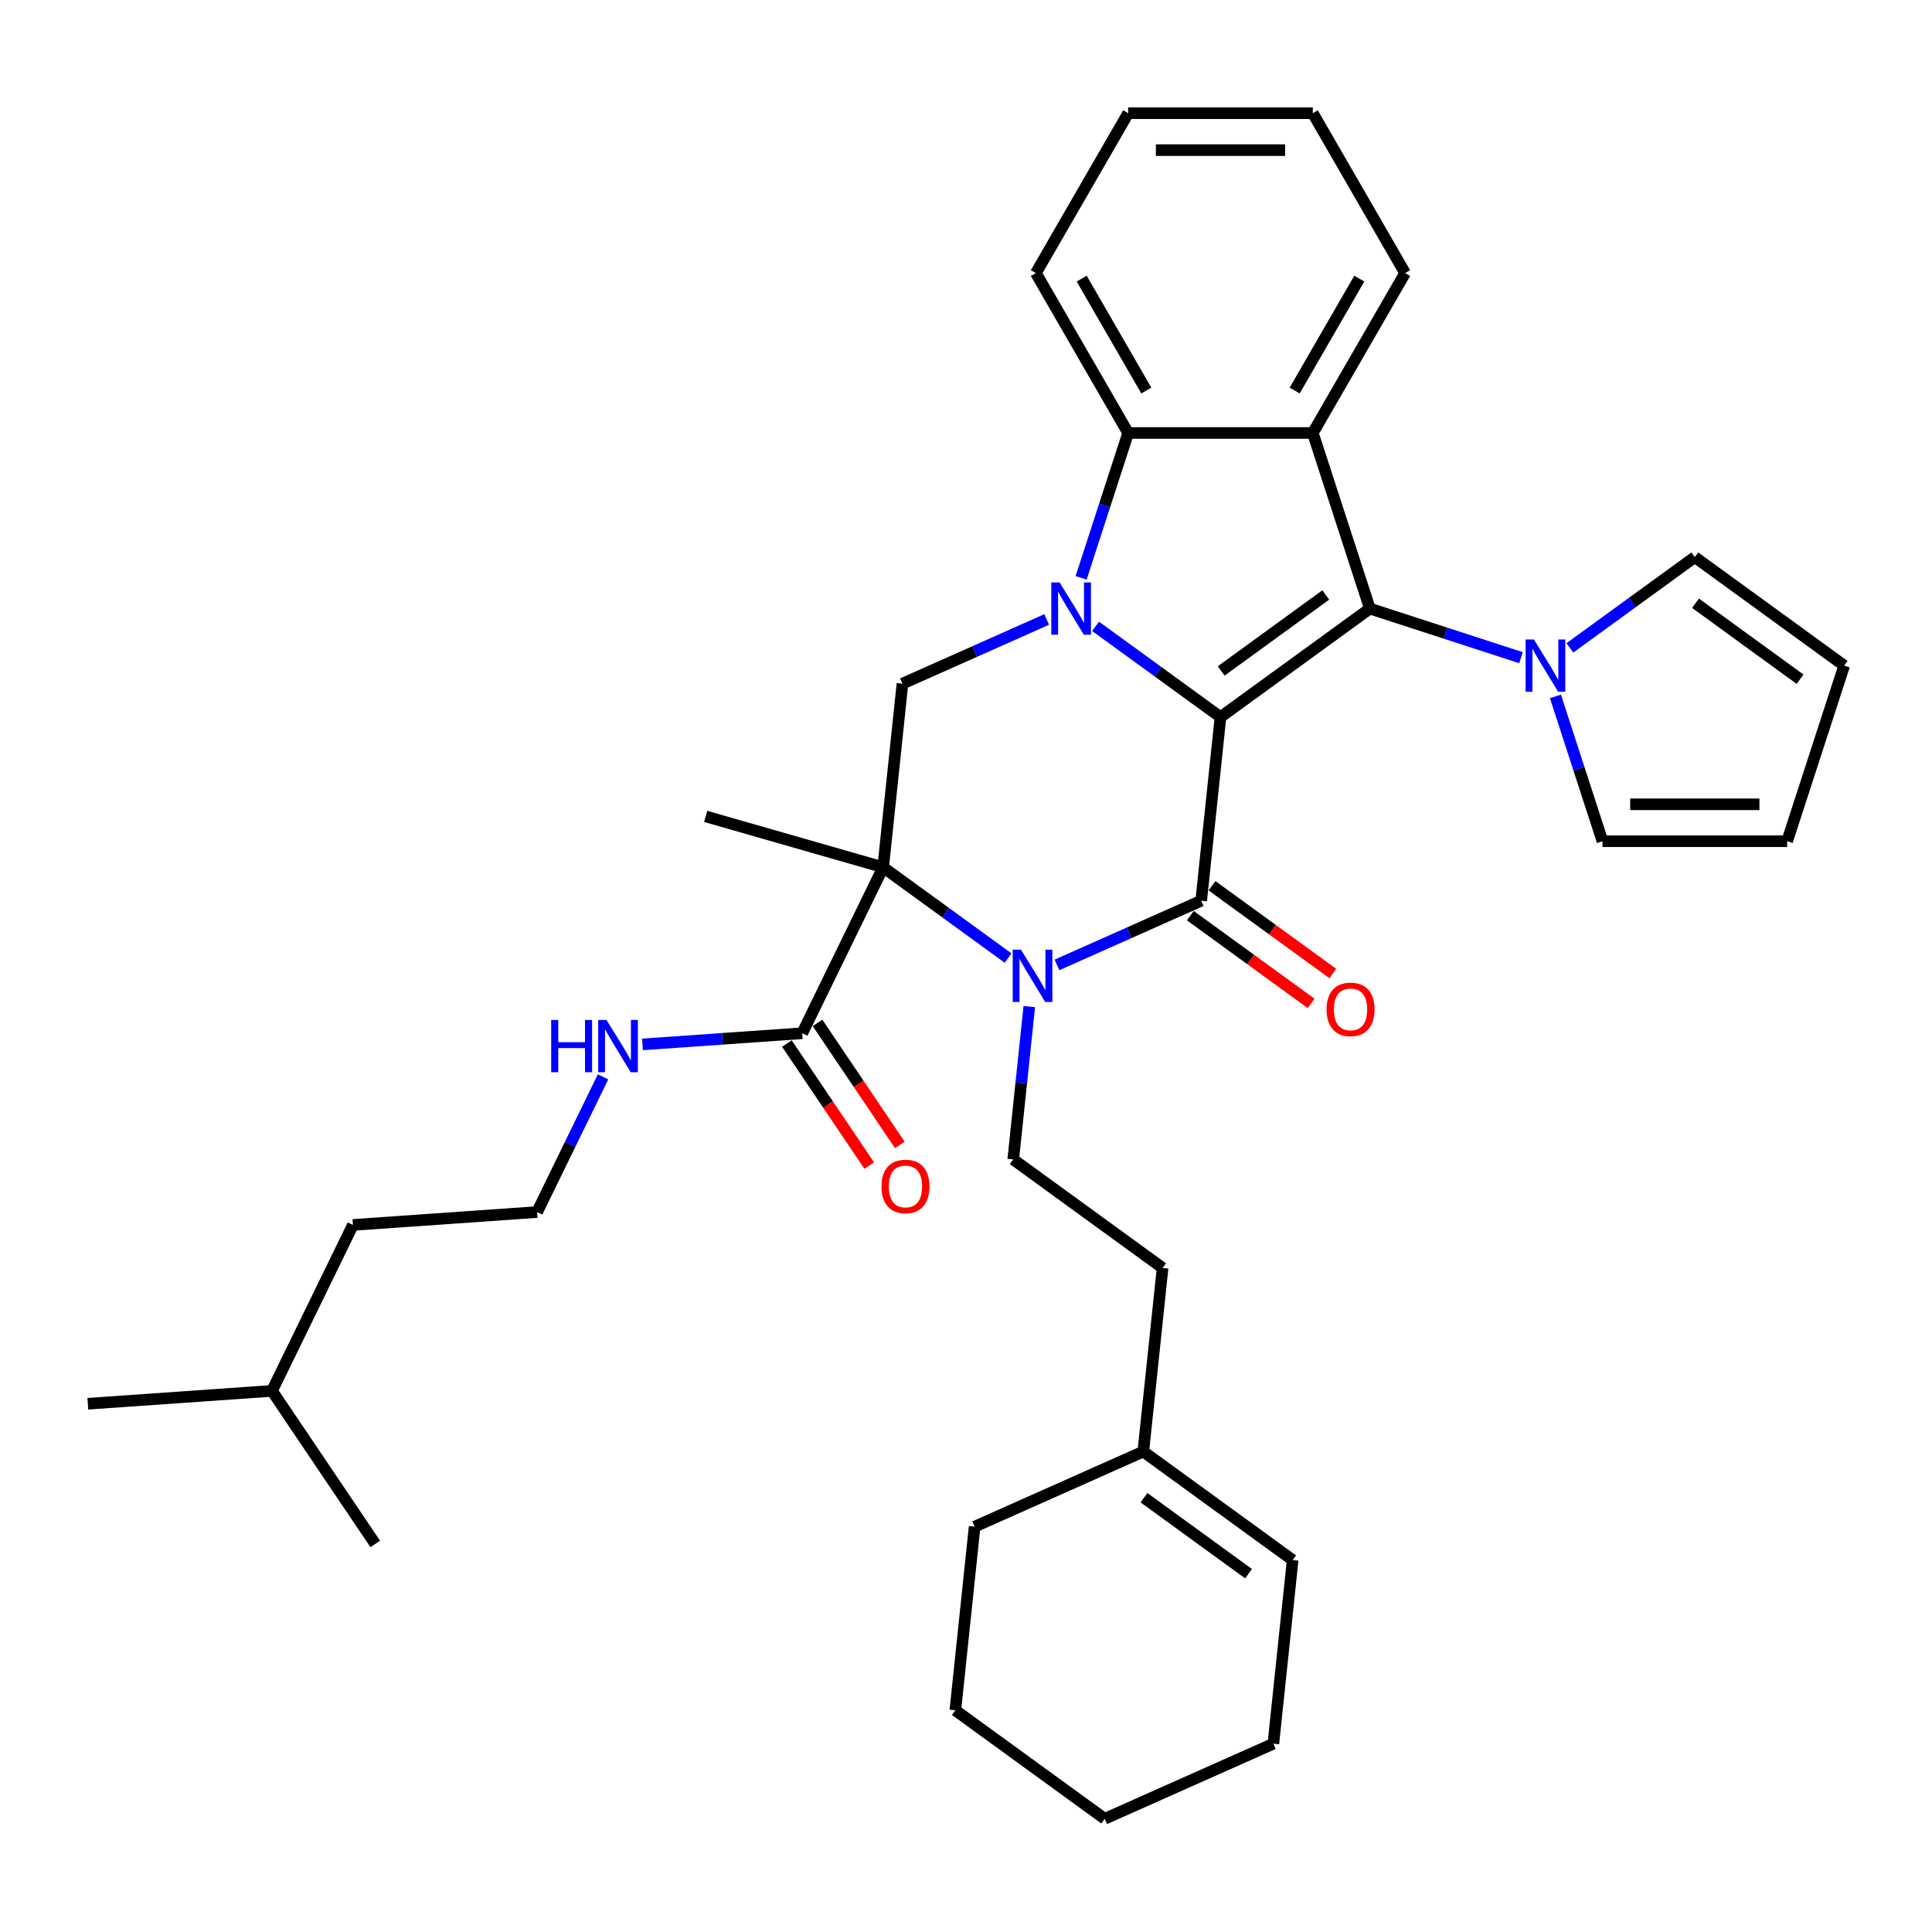 <?xml version='1.0' encoding='iso-8859-1'?>
<svg version='1.1' baseProfile='full'
              xmlns='http://www.w3.org/2000/svg'
                      xmlns:rdkit='http://www.rdkit.org/xml'
                      xmlns:xlink='http://www.w3.org/1999/xlink'
                  xml:space='preserve'
width='1000px' height='1000px' viewBox='0 0 1000 1000'>
<!-- END OF HEADER -->
<rect style='opacity:1.0;fill:#FFFFFF;stroke:none' width='1000' height='1000' x='0' y='0'> </rect>
<path class='bond-0' d='M 631.723,371.17 L 599.394,347.681' style='fill:none;fill-rule:evenodd;stroke:#000000;stroke-width:6px;stroke-linecap:butt;stroke-linejoin:miter;stroke-opacity:1' />
<path class='bond-0' d='M 599.394,347.681 L 567.064,324.192' style='fill:none;fill-rule:evenodd;stroke:#0000FF;stroke-width:6px;stroke-linecap:butt;stroke-linejoin:miter;stroke-opacity:1' />
<path class='bond-1' d='M 631.723,371.17 L 621.734,466.209' style='fill:none;fill-rule:evenodd;stroke:#000000;stroke-width:6px;stroke-linecap:butt;stroke-linejoin:miter;stroke-opacity:1' />
<path class='bond-2' d='M 631.723,371.17 L 709.036,314.999' style='fill:none;fill-rule:evenodd;stroke:#000000;stroke-width:6px;stroke-linecap:butt;stroke-linejoin:miter;stroke-opacity:1' />
<path class='bond-2' d='M 632.086,347.282 L 686.205,307.962' style='fill:none;fill-rule:evenodd;stroke:#000000;stroke-width:6px;stroke-linecap:butt;stroke-linejoin:miter;stroke-opacity:1' />
<path class='bond-6' d='M 559.584,299.078 L 571.763,261.596' style='fill:none;fill-rule:evenodd;stroke:#0000FF;stroke-width:6px;stroke-linecap:butt;stroke-linejoin:miter;stroke-opacity:1' />
<path class='bond-6' d='M 571.763,261.596 L 583.942,224.113' style='fill:none;fill-rule:evenodd;stroke:#000000;stroke-width:6px;stroke-linecap:butt;stroke-linejoin:miter;stroke-opacity:1' />
<path class='bond-7' d='M 541.759,320.632 L 504.435,337.25' style='fill:none;fill-rule:evenodd;stroke:#0000FF;stroke-width:6px;stroke-linecap:butt;stroke-linejoin:miter;stroke-opacity:1' />
<path class='bond-7' d='M 504.435,337.25 L 467.11,353.868' style='fill:none;fill-rule:evenodd;stroke:#000000;stroke-width:6px;stroke-linecap:butt;stroke-linejoin:miter;stroke-opacity:1' />
<path class='bond-3' d='M 621.734,466.209 L 584.41,482.827' style='fill:none;fill-rule:evenodd;stroke:#000000;stroke-width:6px;stroke-linecap:butt;stroke-linejoin:miter;stroke-opacity:1' />
<path class='bond-3' d='M 584.41,482.827 L 547.086,499.445' style='fill:none;fill-rule:evenodd;stroke:#0000FF;stroke-width:6px;stroke-linecap:butt;stroke-linejoin:miter;stroke-opacity:1' />
<path class='bond-11' d='M 616.117,473.94 L 647.367,496.645' style='fill:none;fill-rule:evenodd;stroke:#000000;stroke-width:6px;stroke-linecap:butt;stroke-linejoin:miter;stroke-opacity:1' />
<path class='bond-11' d='M 647.367,496.645 L 678.617,519.349' style='fill:none;fill-rule:evenodd;stroke:#FF0000;stroke-width:6px;stroke-linecap:butt;stroke-linejoin:miter;stroke-opacity:1' />
<path class='bond-11' d='M 627.351,458.478 L 658.601,481.182' style='fill:none;fill-rule:evenodd;stroke:#000000;stroke-width:6px;stroke-linecap:butt;stroke-linejoin:miter;stroke-opacity:1' />
<path class='bond-11' d='M 658.601,481.182 L 689.851,503.887' style='fill:none;fill-rule:evenodd;stroke:#FF0000;stroke-width:6px;stroke-linecap:butt;stroke-linejoin:miter;stroke-opacity:1' />
<path class='bond-5' d='M 709.036,314.999 L 679.505,224.113' style='fill:none;fill-rule:evenodd;stroke:#000000;stroke-width:6px;stroke-linecap:butt;stroke-linejoin:miter;stroke-opacity:1' />
<path class='bond-8' d='M 709.036,314.999 L 748.152,327.709' style='fill:none;fill-rule:evenodd;stroke:#000000;stroke-width:6px;stroke-linecap:butt;stroke-linejoin:miter;stroke-opacity:1' />
<path class='bond-8' d='M 748.152,327.709 L 787.269,340.419' style='fill:none;fill-rule:evenodd;stroke:#0000FF;stroke-width:6px;stroke-linecap:butt;stroke-linejoin:miter;stroke-opacity:1' />
<path class='bond-4' d='M 521.781,495.886 L 489.451,472.397' style='fill:none;fill-rule:evenodd;stroke:#0000FF;stroke-width:6px;stroke-linecap:butt;stroke-linejoin:miter;stroke-opacity:1' />
<path class='bond-4' d='M 489.451,472.397 L 457.121,448.908' style='fill:none;fill-rule:evenodd;stroke:#000000;stroke-width:6px;stroke-linecap:butt;stroke-linejoin:miter;stroke-opacity:1' />
<path class='bond-10' d='M 532.76,520.999 L 528.602,560.558' style='fill:none;fill-rule:evenodd;stroke:#0000FF;stroke-width:6px;stroke-linecap:butt;stroke-linejoin:miter;stroke-opacity:1' />
<path class='bond-10' d='M 528.602,560.558 L 524.444,600.118' style='fill:none;fill-rule:evenodd;stroke:#000000;stroke-width:6px;stroke-linecap:butt;stroke-linejoin:miter;stroke-opacity:1' />
<path class='bond-9' d='M 457.121,448.908 L 415.229,534.799' style='fill:none;fill-rule:evenodd;stroke:#000000;stroke-width:6px;stroke-linecap:butt;stroke-linejoin:miter;stroke-opacity:1' />
<path class='bond-21' d='M 457.121,448.908 L 365.26,422.567' style='fill:none;fill-rule:evenodd;stroke:#000000;stroke-width:6px;stroke-linecap:butt;stroke-linejoin:miter;stroke-opacity:1' />
<path class='bond-35' d='M 457.121,448.908 L 467.11,353.868' style='fill:none;fill-rule:evenodd;stroke:#000000;stroke-width:6px;stroke-linecap:butt;stroke-linejoin:miter;stroke-opacity:1' />
<path class='bond-22' d='M 679.505,224.113 L 727.286,141.353' style='fill:none;fill-rule:evenodd;stroke:#000000;stroke-width:6px;stroke-linecap:butt;stroke-linejoin:miter;stroke-opacity:1' />
<path class='bond-22' d='M 670.12,202.143 L 703.567,144.211' style='fill:none;fill-rule:evenodd;stroke:#000000;stroke-width:6px;stroke-linecap:butt;stroke-linejoin:miter;stroke-opacity:1' />
<path class='bond-36' d='M 679.505,224.113 L 583.942,224.113' style='fill:none;fill-rule:evenodd;stroke:#000000;stroke-width:6px;stroke-linecap:butt;stroke-linejoin:miter;stroke-opacity:1' />
<path class='bond-23' d='M 583.942,224.113 L 536.161,141.353' style='fill:none;fill-rule:evenodd;stroke:#000000;stroke-width:6px;stroke-linecap:butt;stroke-linejoin:miter;stroke-opacity:1' />
<path class='bond-23' d='M 593.327,202.143 L 559.88,144.211' style='fill:none;fill-rule:evenodd;stroke:#000000;stroke-width:6px;stroke-linecap:butt;stroke-linejoin:miter;stroke-opacity:1' />
<path class='bond-12' d='M 812.574,335.337 L 844.904,311.848' style='fill:none;fill-rule:evenodd;stroke:#0000FF;stroke-width:6px;stroke-linecap:butt;stroke-linejoin:miter;stroke-opacity:1' />
<path class='bond-12' d='M 844.904,311.848 L 877.233,288.359' style='fill:none;fill-rule:evenodd;stroke:#000000;stroke-width:6px;stroke-linecap:butt;stroke-linejoin:miter;stroke-opacity:1' />
<path class='bond-13' d='M 805.094,360.451 L 817.273,397.933' style='fill:none;fill-rule:evenodd;stroke:#0000FF;stroke-width:6px;stroke-linecap:butt;stroke-linejoin:miter;stroke-opacity:1' />
<path class='bond-13' d='M 817.273,397.933 L 829.452,435.416' style='fill:none;fill-rule:evenodd;stroke:#000000;stroke-width:6px;stroke-linecap:butt;stroke-linejoin:miter;stroke-opacity:1' />
<path class='bond-15' d='M 407.307,540.143 L 428.605,571.719' style='fill:none;fill-rule:evenodd;stroke:#000000;stroke-width:6px;stroke-linecap:butt;stroke-linejoin:miter;stroke-opacity:1' />
<path class='bond-15' d='M 428.605,571.719 L 449.903,603.294' style='fill:none;fill-rule:evenodd;stroke:#FF0000;stroke-width:6px;stroke-linecap:butt;stroke-linejoin:miter;stroke-opacity:1' />
<path class='bond-15' d='M 423.152,529.455 L 444.45,561.031' style='fill:none;fill-rule:evenodd;stroke:#000000;stroke-width:6px;stroke-linecap:butt;stroke-linejoin:miter;stroke-opacity:1' />
<path class='bond-15' d='M 444.45,561.031 L 465.748,592.607' style='fill:none;fill-rule:evenodd;stroke:#FF0000;stroke-width:6px;stroke-linecap:butt;stroke-linejoin:miter;stroke-opacity:1' />
<path class='bond-18' d='M 415.229,534.799 L 373.89,537.69' style='fill:none;fill-rule:evenodd;stroke:#000000;stroke-width:6px;stroke-linecap:butt;stroke-linejoin:miter;stroke-opacity:1' />
<path class='bond-18' d='M 373.89,537.69 L 332.552,540.58' style='fill:none;fill-rule:evenodd;stroke:#0000FF;stroke-width:6px;stroke-linecap:butt;stroke-linejoin:miter;stroke-opacity:1' />
<path class='bond-20' d='M 524.444,600.118 L 601.756,656.288' style='fill:none;fill-rule:evenodd;stroke:#000000;stroke-width:6px;stroke-linecap:butt;stroke-linejoin:miter;stroke-opacity:1' />
<path class='bond-17' d='M 877.233,288.359 L 954.545,344.53' style='fill:none;fill-rule:evenodd;stroke:#000000;stroke-width:6px;stroke-linecap:butt;stroke-linejoin:miter;stroke-opacity:1' />
<path class='bond-17' d='M 877.596,312.247 L 931.715,351.567' style='fill:none;fill-rule:evenodd;stroke:#000000;stroke-width:6px;stroke-linecap:butt;stroke-linejoin:miter;stroke-opacity:1' />
<path class='bond-16' d='M 829.452,435.416 L 925.015,435.416' style='fill:none;fill-rule:evenodd;stroke:#000000;stroke-width:6px;stroke-linecap:butt;stroke-linejoin:miter;stroke-opacity:1' />
<path class='bond-16' d='M 843.786,416.303 L 910.68,416.303' style='fill:none;fill-rule:evenodd;stroke:#000000;stroke-width:6px;stroke-linecap:butt;stroke-linejoin:miter;stroke-opacity:1' />
<path class='bond-14' d='M 591.767,751.328 L 601.756,656.288' style='fill:none;fill-rule:evenodd;stroke:#000000;stroke-width:6px;stroke-linecap:butt;stroke-linejoin:miter;stroke-opacity:1' />
<path class='bond-19' d='M 591.767,751.328 L 669.079,807.498' style='fill:none;fill-rule:evenodd;stroke:#000000;stroke-width:6px;stroke-linecap:butt;stroke-linejoin:miter;stroke-opacity:1' />
<path class='bond-19' d='M 592.13,775.216 L 646.248,814.535' style='fill:none;fill-rule:evenodd;stroke:#000000;stroke-width:6px;stroke-linecap:butt;stroke-linejoin:miter;stroke-opacity:1' />
<path class='bond-25' d='M 591.767,751.328 L 504.466,790.197' style='fill:none;fill-rule:evenodd;stroke:#000000;stroke-width:6px;stroke-linecap:butt;stroke-linejoin:miter;stroke-opacity:1' />
<path class='bond-37' d='M 925.015,435.416 L 954.545,344.53' style='fill:none;fill-rule:evenodd;stroke:#000000;stroke-width:6px;stroke-linecap:butt;stroke-linejoin:miter;stroke-opacity:1' />
<path class='bond-24' d='M 312.134,557.386 L 295.07,592.371' style='fill:none;fill-rule:evenodd;stroke:#0000FF;stroke-width:6px;stroke-linecap:butt;stroke-linejoin:miter;stroke-opacity:1' />
<path class='bond-24' d='M 295.07,592.371 L 278.007,627.357' style='fill:none;fill-rule:evenodd;stroke:#000000;stroke-width:6px;stroke-linecap:butt;stroke-linejoin:miter;stroke-opacity:1' />
<path class='bond-26' d='M 669.079,807.498 L 659.09,902.538' style='fill:none;fill-rule:evenodd;stroke:#000000;stroke-width:6px;stroke-linecap:butt;stroke-linejoin:miter;stroke-opacity:1' />
<path class='bond-29' d='M 727.286,141.353 L 679.505,58.593' style='fill:none;fill-rule:evenodd;stroke:#000000;stroke-width:6px;stroke-linecap:butt;stroke-linejoin:miter;stroke-opacity:1' />
<path class='bond-30' d='M 536.161,141.353 L 583.942,58.593' style='fill:none;fill-rule:evenodd;stroke:#000000;stroke-width:6px;stroke-linecap:butt;stroke-linejoin:miter;stroke-opacity:1' />
<path class='bond-27' d='M 278.007,627.357 L 182.677,634.023' style='fill:none;fill-rule:evenodd;stroke:#000000;stroke-width:6px;stroke-linecap:butt;stroke-linejoin:miter;stroke-opacity:1' />
<path class='bond-33' d='M 504.466,790.197 L 494.477,885.236' style='fill:none;fill-rule:evenodd;stroke:#000000;stroke-width:6px;stroke-linecap:butt;stroke-linejoin:miter;stroke-opacity:1' />
<path class='bond-39' d='M 659.09,902.538 L 571.789,941.406' style='fill:none;fill-rule:evenodd;stroke:#000000;stroke-width:6px;stroke-linecap:butt;stroke-linejoin:miter;stroke-opacity:1' />
<path class='bond-28' d='M 182.677,634.023 L 140.785,719.914' style='fill:none;fill-rule:evenodd;stroke:#000000;stroke-width:6px;stroke-linecap:butt;stroke-linejoin:miter;stroke-opacity:1' />
<path class='bond-31' d='M 140.785,719.914 L 45.455,726.58' style='fill:none;fill-rule:evenodd;stroke:#000000;stroke-width:6px;stroke-linecap:butt;stroke-linejoin:miter;stroke-opacity:1' />
<path class='bond-32' d='M 140.785,719.914 L 194.223,799.139' style='fill:none;fill-rule:evenodd;stroke:#000000;stroke-width:6px;stroke-linecap:butt;stroke-linejoin:miter;stroke-opacity:1' />
<path class='bond-38' d='M 679.505,58.593 L 583.942,58.593' style='fill:none;fill-rule:evenodd;stroke:#000000;stroke-width:6px;stroke-linecap:butt;stroke-linejoin:miter;stroke-opacity:1' />
<path class='bond-38' d='M 665.171,77.706 L 598.276,77.706' style='fill:none;fill-rule:evenodd;stroke:#000000;stroke-width:6px;stroke-linecap:butt;stroke-linejoin:miter;stroke-opacity:1' />
<path class='bond-34' d='M 494.477,885.236 L 571.789,941.406' style='fill:none;fill-rule:evenodd;stroke:#000000;stroke-width:6px;stroke-linecap:butt;stroke-linejoin:miter;stroke-opacity:1' />
<path  class='atom-1' d='M 548.429 301.467
L 557.297 315.802
Q 558.177 317.216, 559.591 319.777
Q 561.005 322.338, 561.082 322.491
L 561.082 301.467
L 564.675 301.467
L 564.675 328.531
L 560.967 328.531
L 551.449 312.859
Q 550.34 311.024, 549.155 308.921
Q 548.009 306.819, 547.665 306.169
L 547.665 328.531
L 544.148 328.531
L 544.148 301.467
L 548.429 301.467
' fill='#0000FF'/>
<path  class='atom-4' d='M 528.451 491.546
L 537.319 505.881
Q 538.198 507.295, 539.613 509.856
Q 541.027 512.417, 541.104 512.57
L 541.104 491.546
L 544.697 491.546
L 544.697 518.61
L 540.989 518.61
L 531.471 502.938
Q 530.362 501.103, 529.177 499
Q 528.031 496.898, 527.687 496.248
L 527.687 518.61
L 524.17 518.61
L 524.17 491.546
L 528.451 491.546
' fill='#0000FF'/>
<path  class='atom-9' d='M 793.939 330.998
L 802.807 345.333
Q 803.687 346.747, 805.101 349.308
Q 806.515 351.869, 806.592 352.022
L 806.592 330.998
L 810.185 330.998
L 810.185 358.062
L 806.477 358.062
L 796.959 342.389
Q 795.85 340.554, 794.665 338.452
Q 793.519 336.35, 793.175 335.7
L 793.175 358.062
L 789.658 358.062
L 789.658 330.998
L 793.939 330.998
' fill='#0000FF'/>
<path  class='atom-12' d='M 686.623 522.456
Q 686.623 515.958, 689.834 512.326
Q 693.045 508.695, 699.046 508.695
Q 705.048 508.695, 708.259 512.326
Q 711.47 515.958, 711.47 522.456
Q 711.47 529.031, 708.221 532.777
Q 704.971 536.485, 699.046 536.485
Q 693.083 536.485, 689.834 532.777
Q 686.623 529.069, 686.623 522.456
M 699.046 533.427
Q 703.175 533.427, 705.392 530.675
Q 707.647 527.884, 707.647 522.456
Q 707.647 517.143, 705.392 514.467
Q 703.175 511.753, 699.046 511.753
Q 694.918 511.753, 692.663 514.429
Q 690.446 517.105, 690.446 522.456
Q 690.446 527.922, 692.663 530.675
Q 694.918 533.427, 699.046 533.427
' fill='#FF0000'/>
<path  class='atom-16' d='M 456.244 614.101
Q 456.244 607.603, 459.455 603.971
Q 462.666 600.34, 468.667 600.34
Q 474.669 600.34, 477.88 603.971
Q 481.091 607.603, 481.091 614.101
Q 481.091 620.676, 477.841 624.422
Q 474.592 628.129, 468.667 628.129
Q 462.704 628.129, 459.455 624.422
Q 456.244 620.714, 456.244 614.101
M 468.667 625.071
Q 472.796 625.071, 475.013 622.319
Q 477.268 619.529, 477.268 614.101
Q 477.268 608.787, 475.013 606.112
Q 472.796 603.398, 468.667 603.398
Q 464.539 603.398, 462.284 606.074
Q 460.067 608.749, 460.067 614.101
Q 460.067 619.567, 462.284 622.319
Q 464.539 625.071, 468.667 625.071
' fill='#FF0000'/>
<path  class='atom-19' d='M 285.286 527.933
L 288.956 527.933
L 288.956 539.439
L 302.793 539.439
L 302.793 527.933
L 306.463 527.933
L 306.463 554.997
L 302.793 554.997
L 302.793 542.497
L 288.956 542.497
L 288.956 554.997
L 285.286 554.997
L 285.286 527.933
' fill='#0000FF'/>
<path  class='atom-19' d='M 313.917 527.933
L 322.785 542.268
Q 323.664 543.682, 325.079 546.243
Q 326.493 548.804, 326.569 548.957
L 326.569 527.933
L 330.162 527.933
L 330.162 554.997
L 326.455 554.997
L 316.937 539.325
Q 315.828 537.49, 314.643 535.387
Q 313.496 533.285, 313.152 532.635
L 313.152 554.997
L 309.636 554.997
L 309.636 527.933
L 313.917 527.933
' fill='#0000FF'/>
</svg>
